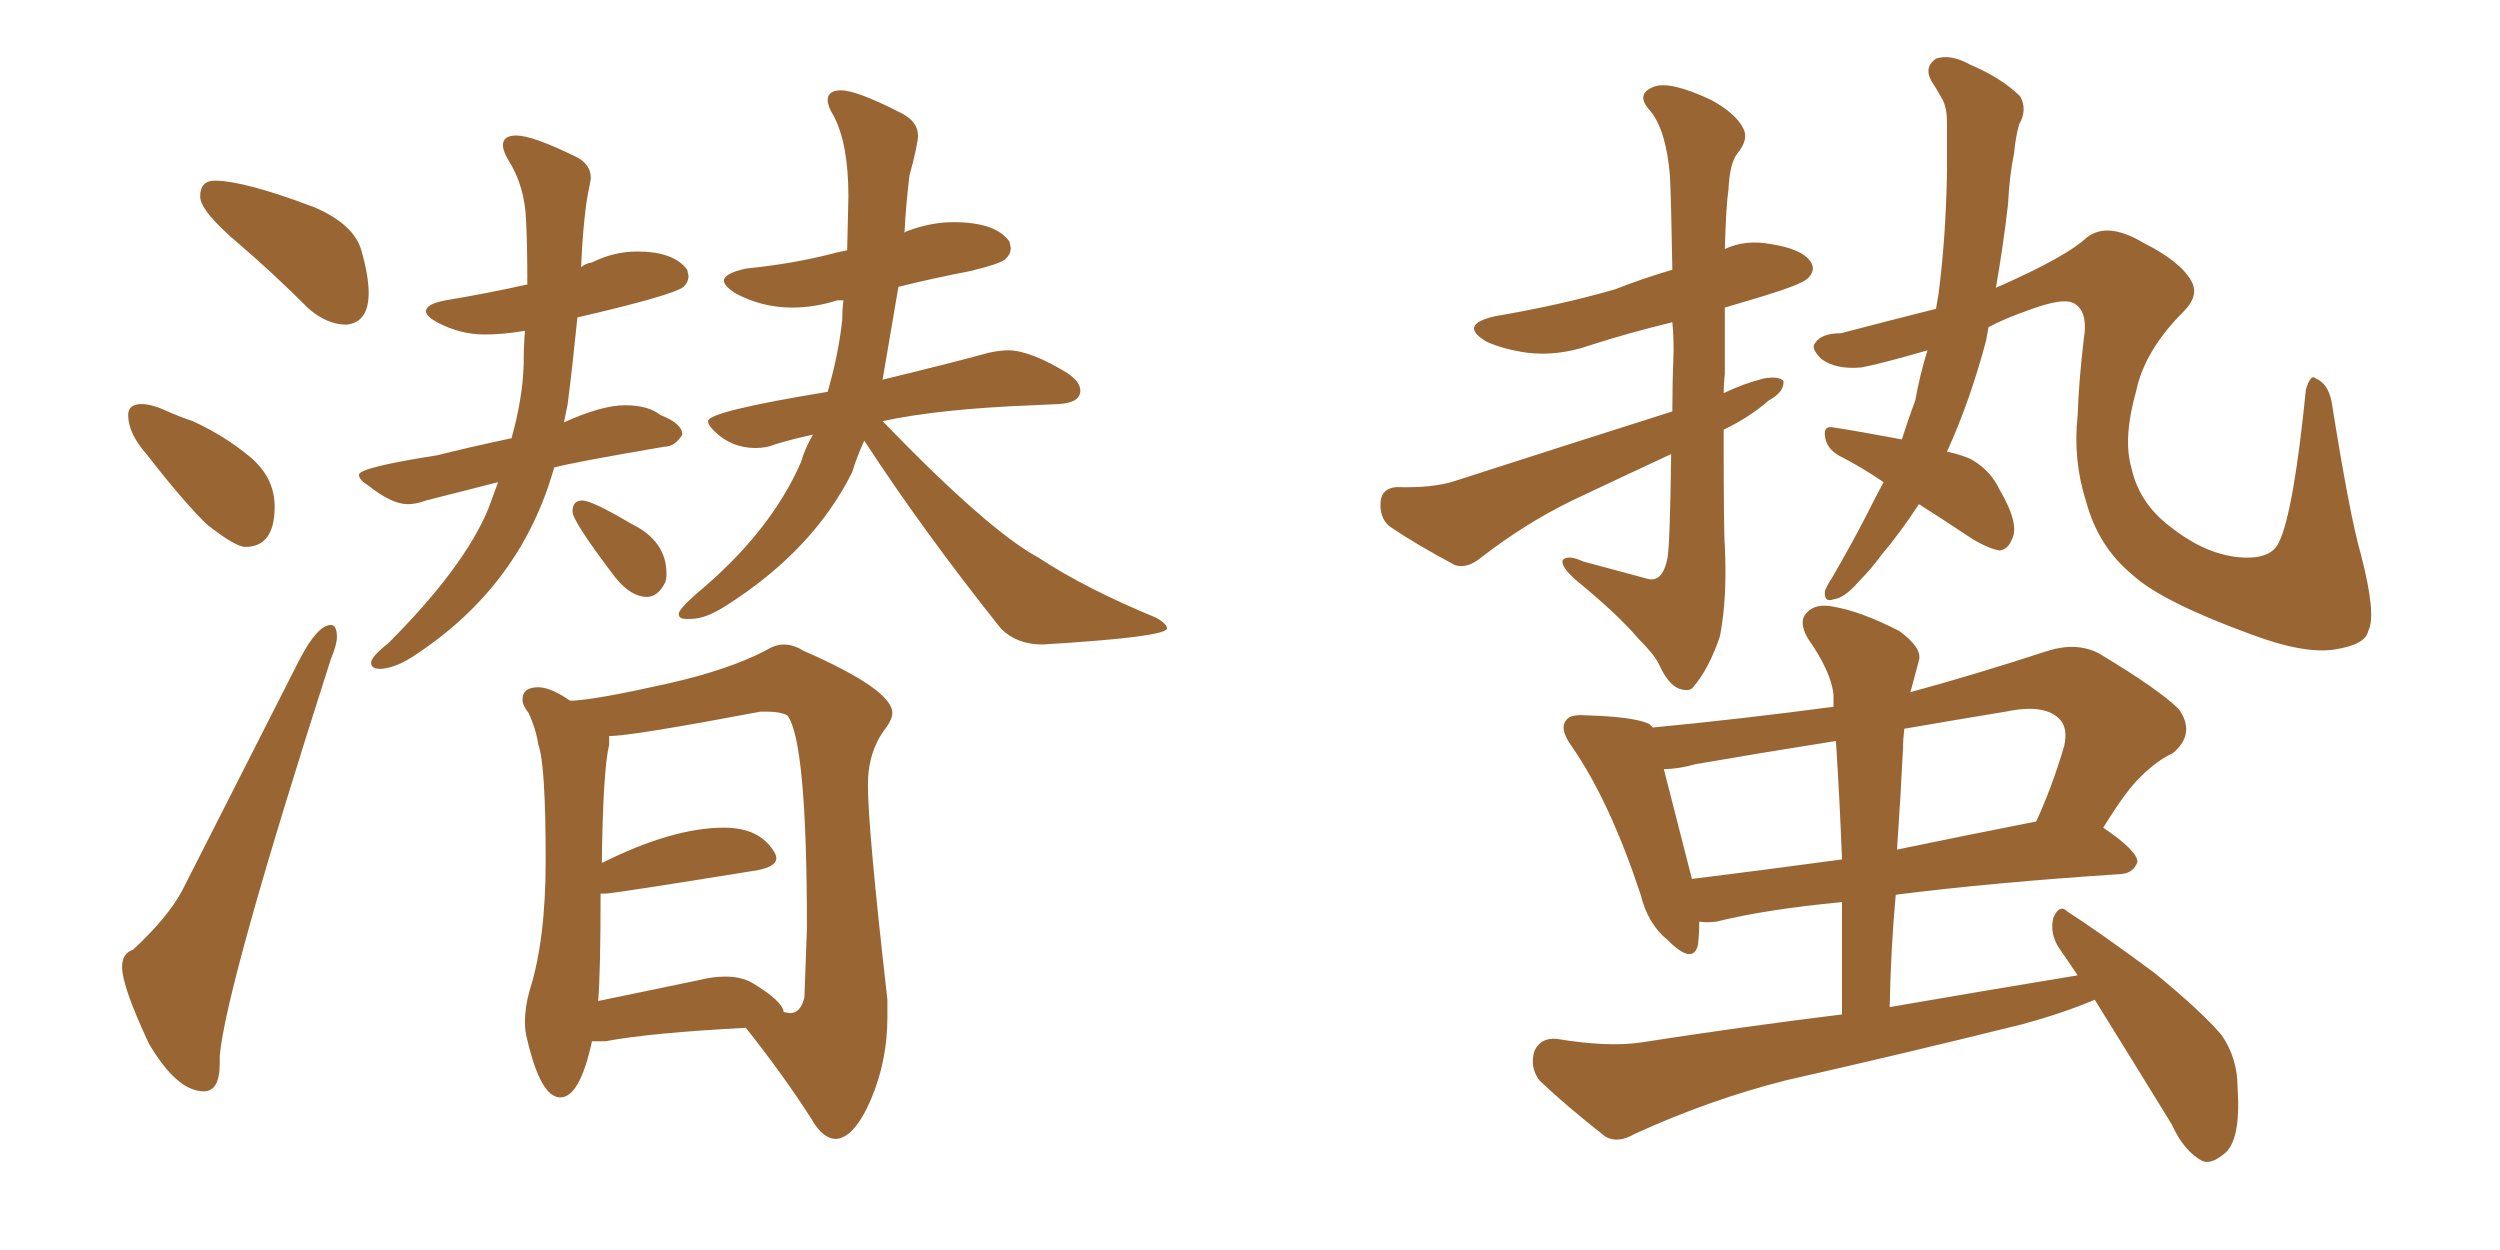 <svg xmlns="http://www.w3.org/2000/svg" xmlns:xlink="http://www.w3.org/1999/xlink" width="300" height="150"><path fill="#996633" padding="10" d="M41.60 38.96L41.60 38.96Q44.24 38.67 44.24 35.16L44.24 35.16Q44.24 33.11 43.36 30.03Q42.48 26.95 37.79 24.90L37.79 24.90Q29.30 21.68 25.78 21.68L25.78 21.68Q24.02 21.68 24.02 23.58L24.02 23.58Q24.02 25.34 28.71 29.30L28.71 29.30Q32.81 32.81 37.06 37.06L37.06 37.06Q39.26 38.96 41.60 38.96ZM29.44 65.63L29.44 65.63Q32.96 65.63 32.96 60.79L32.96 60.79Q32.96 57.28 29.96 54.79Q26.95 52.29 23.14 50.54L23.14 50.54Q21.39 49.95 19.78 49.22Q18.16 48.49 16.99 48.49L16.99 48.49Q15.38 48.49 15.38 49.80L15.38 49.80Q15.38 52.00 17.58 54.49L17.58 54.49Q22.12 60.35 24.90 62.99L24.90 62.99Q28.27 65.63 29.44 65.63ZM24.46 130.96L24.46 130.96Q26.37 130.96 26.37 127.59L26.37 127.59L26.37 126.71Q27.10 118.36 39.70 79.10L39.70 79.10Q40.43 77.34 40.43 76.46L40.43 76.46Q40.43 75 39.70 75L39.70 75Q38.09 75 35.89 79.25L35.89 79.25L21.83 106.93Q20.07 110.16 15.97 113.96L15.97 113.96Q14.65 114.40 14.65 116.02L14.65 116.02Q14.65 118.36 17.87 125.24L17.87 125.24Q21.24 130.96 24.46 130.96ZM45.70 80.27L45.70 80.27Q47.61 80.13 49.95 78.52L49.95 78.52Q62.55 70.17 66.50 56.10L66.50 56.10Q68.55 55.52 79.69 53.61L79.69 53.61Q81.01 53.61 81.88 52.15L81.88 52.15Q81.88 50.83 79.25 49.80L79.25 49.80Q77.78 48.63 75 48.63L75 48.63Q72.22 48.63 67.68 50.68L67.68 50.68L68.12 48.49Q68.70 43.95 69.29 38.09L69.29 38.09Q80.71 35.45 82.03 34.42L82.03 34.42Q82.62 33.84 82.62 33.11L82.62 33.11L82.47 32.37Q80.86 30.18 76.46 30.18L76.46 30.18Q73.68 30.18 71.04 31.49L71.04 31.49Q70.17 31.64 69.73 32.08L69.73 32.08Q70.02 25.49 70.75 22.27L70.75 22.27L70.90 21.39Q70.90 19.63 68.99 18.75L68.99 18.75Q63.87 16.26 61.96 16.26L61.96 16.26Q60.35 16.26 60.35 17.43L60.35 17.43Q60.35 18.16 61.08 19.34L61.08 19.34Q62.99 22.41 63.13 26.51L63.13 26.51Q63.28 29.30 63.28 34.13L63.28 34.13Q58.74 35.16 53.47 36.04L53.47 36.04Q51.12 36.47 51.12 37.35L51.12 37.35Q51.12 37.94 52.44 38.67L52.44 38.67Q55.22 40.14 58.15 40.14L58.15 40.14Q60.35 40.14 62.99 39.70L62.99 39.70Q62.84 41.60 62.84 43.80L62.84 43.80Q62.70 47.90 61.38 52.59L61.38 52.59Q56.54 53.61 52.44 54.64L52.44 54.64Q43.07 56.10 43.07 56.98L43.07 56.98Q43.07 57.57 44.24 58.30L44.24 58.30Q47.02 60.50 48.93 60.50L48.93 60.50Q49.95 60.50 51.12 60.06L51.12 60.06L59.77 57.86L58.59 61.08Q55.66 68.12 46.58 77.20L46.58 77.20Q44.53 78.81 44.53 79.54L44.53 79.54Q44.53 80.27 45.70 80.27ZM77.64 71.63L77.64 71.63Q78.96 71.63 79.83 69.87L79.83 69.87Q79.98 69.43 79.98 68.85L79.98 68.85Q79.98 64.89 75.73 62.84L75.73 62.84Q71.04 60.06 69.87 60.06L69.87 60.06Q68.70 60.06 68.70 61.38L68.70 61.38Q68.70 62.55 73.83 69.29L73.83 69.29Q75.73 71.63 77.64 71.63ZM125.10 77.34L125.10 77.34Q139.75 76.46 140.04 75.44L140.04 75.44Q140.04 74.85 138.72 74.12L138.72 74.12Q130.22 70.61 124.66 66.94L124.66 66.94Q118.65 63.72 105.91 50.54L105.91 50.54Q112.65 49.07 123.93 48.63L123.93 48.63L127.00 48.49Q129.64 48.34 129.64 46.88L129.64 46.88Q129.64 45.85 128.17 44.82L128.17 44.82Q123.63 42.04 121.00 42.04L121.00 42.04Q119.97 42.04 118.65 42.33L118.65 42.33Q113.82 43.65 105.91 45.56L105.91 45.56L107.81 34.42Q111.91 33.40 116.46 32.52L116.46 32.52Q120.12 31.64 120.70 31.05Q121.29 30.47 121.29 29.74L121.29 29.74L121.14 29.00Q119.53 26.66 114.40 26.66L114.40 26.66Q111.77 26.66 108.98 27.69L108.98 27.69Q108.54 27.83 108.54 27.98L108.54 27.98Q108.69 24.76 109.13 21.09L109.13 21.09Q110.16 17.29 110.16 16.26L110.16 16.26Q110.16 14.65 108.25 13.62L108.25 13.62Q102.83 10.84 100.93 10.84L100.93 10.84Q99.32 10.84 99.32 12.01L99.32 12.01Q99.32 12.74 100.05 13.92L100.05 13.92Q101.81 17.29 101.81 23.58L101.81 23.58L101.66 30.03L100.34 30.32Q95.36 31.64 89.50 32.23L89.50 32.23Q86.87 32.81 86.87 33.69L86.87 33.69Q86.87 34.28 88.18 35.16L88.18 35.16Q91.41 36.91 95.07 36.91L95.07 36.91Q97.71 36.91 100.49 36.04L100.49 36.04L101.22 36.04Q101.07 37.06 101.07 38.38L101.07 38.38Q100.63 42.48 99.32 47.02L99.32 47.02Q84.96 49.37 84.96 50.54L84.96 50.54Q84.96 50.98 85.69 51.71L85.69 51.71Q87.74 53.76 90.67 53.76L90.67 53.76Q91.99 53.76 93.02 53.32L93.02 53.32Q94.92 52.73 97.56 52.15L97.56 52.15Q96.68 53.61 96.09 55.52L96.09 55.52Q92.43 63.87 83.64 71.19L83.64 71.19Q81.45 73.10 81.45 73.68L81.45 73.68Q81.45 74.27 82.32 74.27L82.32 74.27L82.91 74.27Q84.67 74.27 87.16 72.66L87.16 72.66Q97.56 66.06 102.25 56.69L102.25 56.69Q102.83 54.79 103.71 52.88L103.71 52.88Q110.89 63.87 120.12 75.44L120.12 75.44Q122.02 77.34 125.10 77.34ZM100.34 136.67L100.34 136.67Q102.54 136.52 104.52 131.91Q106.49 127.29 106.49 122.02L106.49 122.02L106.49 119.97Q104.15 99.46 104.15 94.19L104.15 94.19Q104.15 90.09 106.35 87.30L106.35 87.30Q107.08 86.28 107.08 85.55L107.08 85.55Q107.08 82.76 96.39 78.08L96.39 78.08Q95.21 77.34 94.04 77.34L94.04 77.34Q93.02 77.34 91.85 78.08L91.85 78.08Q87.30 80.42 80.13 82.03L80.13 82.03Q71.63 83.94 68.70 84.08L68.70 84.08L68.41 84.08Q66.06 82.47 64.60 82.47L64.60 82.47Q62.70 82.47 62.70 83.94L62.70 83.94Q62.70 84.67 63.43 85.55L63.43 85.55Q64.31 87.45 64.60 89.36L64.60 89.36Q65.48 91.70 65.48 103.27L65.48 103.27Q65.48 112.79 63.57 118.80L63.57 118.80Q62.99 120.85 62.99 122.61L62.99 122.61Q62.99 123.78 63.28 124.80L63.28 124.80Q64.89 131.69 67.24 131.69L67.24 131.69Q69.58 131.69 71.04 124.95L71.04 124.95L72.66 124.95Q78.08 123.93 89.50 123.34L89.50 123.34Q94.04 129.05 97.41 134.33L97.41 134.33Q98.73 136.67 100.34 136.67ZM94.78 121.58L94.78 121.58L94.04 121.44Q93.90 120.12 90.23 117.92L90.23 117.92Q88.92 117.19 87.01 117.19L87.01 117.19Q85.55 117.19 83.79 117.63L83.79 117.63L71.78 120.12Q72.07 116.60 72.07 107.23L72.07 107.23L72.66 107.23Q73.54 107.23 90.82 104.44L90.82 104.44Q93.16 104.00 93.16 102.98L93.16 102.98Q93.16 102.54 92.72 101.95L92.72 101.95Q90.97 99.32 86.87 99.32L86.87 99.32Q80.71 99.32 72.22 103.56L72.22 103.56Q72.36 92.43 73.10 89.36L73.10 89.36L73.10 88.33Q75.73 88.33 91.26 85.40L91.26 85.40L92.14 85.40Q93.60 85.40 94.48 85.84L94.48 85.84Q96.83 88.92 96.83 111.33L96.83 111.33L96.53 119.68Q96.09 121.58 94.78 121.58ZM206.84 51.56L206.84 51.56Q206.84 64.16 206.98 65.48L206.98 65.48Q207.28 71.78 206.40 76.32L206.40 76.32Q205.08 80.27 203.17 82.47L203.17 82.47Q202.73 83.06 201.42 82.62L201.42 82.62Q200.10 82.03 199.07 79.69L199.07 79.69Q198.49 78.52 196.58 76.61L196.58 76.61Q194.24 73.83 189.26 69.73L189.26 69.73Q187.35 68.12 187.50 67.24L187.50 67.24Q188.09 66.50 189.99 67.38L189.99 67.38Q195.41 68.85 197.61 69.43L197.61 69.43Q199.51 70.02 200.10 66.94L200.10 66.94Q200.39 65.48 200.54 54.49L200.54 54.49Q194.53 57.28 188.67 60.06L188.67 60.06Q182.96 62.84 177.69 66.94L177.69 66.94Q176.07 68.26 174.61 67.82L174.61 67.82Q169.92 65.33 166.70 63.13L166.70 63.13Q165.53 62.11 165.67 60.21L165.67 60.21Q165.82 58.59 167.58 58.45L167.58 58.45Q171.97 58.59 174.61 57.71L174.61 57.71Q188.23 53.32 200.68 49.37L200.68 49.37Q200.68 46.00 200.83 42.04L200.83 42.04Q200.83 40.14 200.68 38.67L200.68 38.67Q195.26 39.99 190.72 41.46L190.72 41.46Q186.91 42.77 183.25 42.33L183.25 42.33Q180.32 41.89 178.42 41.02L178.42 41.02Q174.90 38.96 179.44 37.94L179.44 37.94Q187.21 36.62 193.80 34.72L193.80 34.72Q197.17 33.40 200.68 32.37L200.68 32.37Q200.54 23.88 200.39 21.09L200.39 21.09Q199.95 15.67 198.05 13.33L198.05 13.33Q196.14 11.28 198.49 10.40L198.49 10.40Q200.39 9.67 205.37 12.01L205.37 12.01Q208.30 13.62 209.18 15.38L209.18 15.38Q209.91 16.70 208.45 18.46L208.45 18.46Q207.57 19.63 207.42 22.71L207.42 22.71Q207.13 24.61 206.98 29.88L206.98 29.88Q209.47 28.71 212.55 29.30L212.55 29.30Q216.21 29.88 217.24 31.35L217.24 31.35Q217.97 32.37 216.94 33.40L216.94 33.40Q216.21 34.13 211.38 35.60L211.38 35.60Q208.89 36.33 206.98 36.91L206.98 36.91Q206.98 40.43 206.98 44.82L206.98 44.82Q206.84 46.14 206.84 47.17L206.84 47.17Q209.33 46.00 211.67 45.41L211.67 45.41Q213.43 45.12 214.01 45.70L214.01 45.70Q214.16 47.02 212.26 48.05L212.26 48.05Q209.91 50.10 206.84 51.56ZM230.27 60.50L230.27 60.50Q228.08 63.87 225.73 66.65L225.73 66.65Q224.56 68.26 223.10 69.73L223.10 69.73Q221.34 71.78 220.02 71.92L220.02 71.92Q218.85 72.36 218.99 70.90L218.99 70.90Q219.29 70.17 219.87 69.29L219.87 69.29Q221.92 65.77 223.83 62.11L223.83 62.11Q225 59.77 226.03 57.86L226.03 57.86Q223.24 55.96 220.61 54.64L220.61 54.64Q219.14 53.76 218.99 52.29L218.99 52.29Q218.85 51.12 219.87 51.27L219.87 51.27Q222.80 51.71 228.22 52.73L228.22 52.73Q228.96 50.39 229.83 48.05L229.83 48.05Q230.42 44.82 231.30 42.04L231.30 42.04Q225.73 43.65 223.39 44.09L223.39 44.09Q220.31 44.38 218.55 43.07L218.55 43.07Q217.24 41.75 217.82 41.16L217.82 41.16Q218.55 39.99 220.90 39.99L220.90 39.99Q226.46 38.53 232.32 37.06L232.32 37.06Q232.47 36.18 232.62 35.30L232.62 35.30Q233.50 28.56 233.64 20.65L233.64 20.65Q233.64 17.43 233.64 14.79L233.64 14.79Q233.64 12.89 233.06 11.87L233.06 11.87Q232.32 10.55 231.74 9.67L231.74 9.67Q230.86 8.06 232.32 7.03L232.32 7.03Q234.08 6.45 236.43 7.76L236.43 7.76Q240.23 9.38 242.43 11.57L242.43 11.57Q243.31 13.18 242.29 14.94L242.29 14.94Q241.85 16.55 241.70 18.31L241.70 18.31Q241.11 21.24 240.97 24.46L240.97 24.46Q240.38 29.59 239.50 34.57L239.50 34.57Q239.65 34.42 240.09 34.28L240.09 34.28Q248.00 30.76 250.34 28.56L250.34 28.56Q252.83 26.51 257.23 29.15L257.23 29.15Q261.62 31.35 262.94 33.69L262.94 33.69Q263.96 35.45 262.06 37.35L262.06 37.35Q257.37 42.04 256.35 46.88L256.35 46.88Q254.74 52.59 255.76 56.10L255.76 56.10Q256.64 60.21 260.16 62.99L260.16 62.99Q264.11 66.21 268.07 66.80L268.07 66.80Q272.46 67.38 273.49 65.04L273.49 65.04Q275.24 61.38 276.71 46.73L276.71 46.73Q277.29 44.82 277.88 45.41L277.88 45.41Q279.35 46.00 279.79 48.19L279.79 48.19Q281.98 61.96 283.30 66.50L283.30 66.50Q285.21 73.83 284.18 75.73L284.18 75.73Q283.89 77.34 280.22 77.93L280.22 77.93Q276.56 78.52 270.26 76.17L270.26 76.17Q259.42 72.22 255.91 68.99L255.91 68.99Q251.81 65.63 250.34 60.21L250.34 60.21Q248.73 55.22 249.32 49.80L249.32 49.80Q249.46 45.70 250.05 40.72L250.05 40.72Q250.63 37.21 248.73 36.33L248.73 36.33Q247.41 35.74 243.46 37.21L243.46 37.21Q240.53 38.23 238.62 39.26L238.62 39.26Q238.48 39.99 238.33 40.87L238.33 40.87Q236.43 48.05 233.64 54.20L233.64 54.20Q235.69 54.64 236.72 55.22L236.72 55.22Q238.92 56.54 239.94 58.74L239.94 58.74Q242.43 62.99 241.41 64.75L241.41 64.75Q240.97 65.92 239.94 66.06L239.94 66.06Q238.33 65.77 236.13 64.31L236.13 64.31Q233.06 62.26 230.27 60.50ZM251.37 119.97L251.37 119.97Q247.56 121.58 242.72 122.90L242.72 122.90Q228.52 126.42 214.31 129.64L214.31 129.64Q205.08 131.98 196.14 136.08L196.14 136.08Q194.09 137.26 192.63 136.38L192.63 136.38Q187.94 132.71 184.72 129.64L184.72 129.64Q183.54 128.03 184.13 126.12L184.13 126.12Q184.86 124.51 186.77 124.66L186.77 124.66Q192.92 125.68 196.88 125.10L196.88 125.10Q209.18 123.19 221.04 121.73L221.04 121.73Q221.04 114.55 221.04 108.25L221.04 108.25Q211.82 109.13 205.96 110.60L205.96 110.60Q204.79 110.74 203.91 110.60L203.91 110.60Q203.91 112.06 203.76 113.38L203.76 113.38Q203.17 115.87 200.10 112.79L200.10 112.79Q197.75 110.89 196.88 107.37L196.88 107.37Q193.21 96.24 188.67 89.65L188.67 89.65Q187.06 87.45 187.94 86.43L187.94 86.43Q188.38 85.69 190.28 85.84L190.28 85.84Q196.00 85.99 197.90 86.87L197.90 86.87Q198.19 87.16 198.34 87.30L198.34 87.30Q209.03 86.28 220.02 84.81L220.02 84.81Q220.02 83.94 220.02 83.35L220.02 83.35Q219.73 80.57 216.94 76.61L216.94 76.61Q215.77 74.56 216.80 73.54L216.80 73.54Q217.82 72.36 220.02 72.80L220.02 72.80Q223.39 73.39 227.93 75.73L227.93 75.73Q230.71 77.78 230.27 79.25L230.27 79.25Q229.83 80.86 229.25 83.06L229.25 83.06Q237.30 80.86 245.80 78.08L245.80 78.08Q249.17 77.05 251.81 78.37L251.81 78.37Q259.13 82.76 261.47 85.11L261.47 85.11Q263.53 88.04 260.74 90.38L260.74 90.38Q258.84 91.26 256.93 93.16L256.93 93.16Q255.18 94.78 252.39 99.32L252.39 99.32Q256.49 102.10 256.49 103.42L256.49 103.42Q256.05 104.74 254.59 104.88L254.59 104.88Q238.92 105.91 227.49 107.37L227.49 107.37Q226.90 113.82 226.76 120.85L226.76 120.85Q238.62 118.80 249.32 117.04L249.32 117.04Q248.14 115.28 247.12 113.82L247.12 113.82Q245.95 112.06 246.39 110.16L246.39 110.16Q247.12 108.40 248.14 109.42L248.14 109.42Q251.81 111.77 258.54 116.75L258.54 116.75Q264.26 121.44 266.60 124.22L266.60 124.22Q268.51 127.00 268.51 130.52L268.51 130.52Q268.95 137.11 266.75 138.57L266.75 138.57Q265.28 139.75 264.26 139.31L264.26 139.31Q262.06 138.13 260.60 134.91L260.60 134.91Q255.47 126.56 251.37 119.97ZM221.04 103.13L221.04 103.13Q220.75 95.65 220.31 88.92L220.31 88.92Q211.96 90.23 203.47 91.70L203.47 91.70Q201.42 92.29 199.66 92.29L199.66 92.29Q200.68 96.24 203.03 105.47L203.03 105.47Q211.38 104.44 221.04 103.13ZM228.37 89.65L228.37 89.65L228.37 89.65Q228.08 95.65 227.64 101.95L227.64 101.95Q235.40 100.34 244.34 98.58L244.34 98.58Q246.24 94.48 247.71 89.50L247.71 89.50Q248.14 87.45 247.27 86.43L247.27 86.43Q245.51 84.38 240.67 85.40L240.67 85.40Q234.38 86.43 228.52 87.45L228.52 87.45Q228.37 88.62 228.37 89.65Z"/></svg>